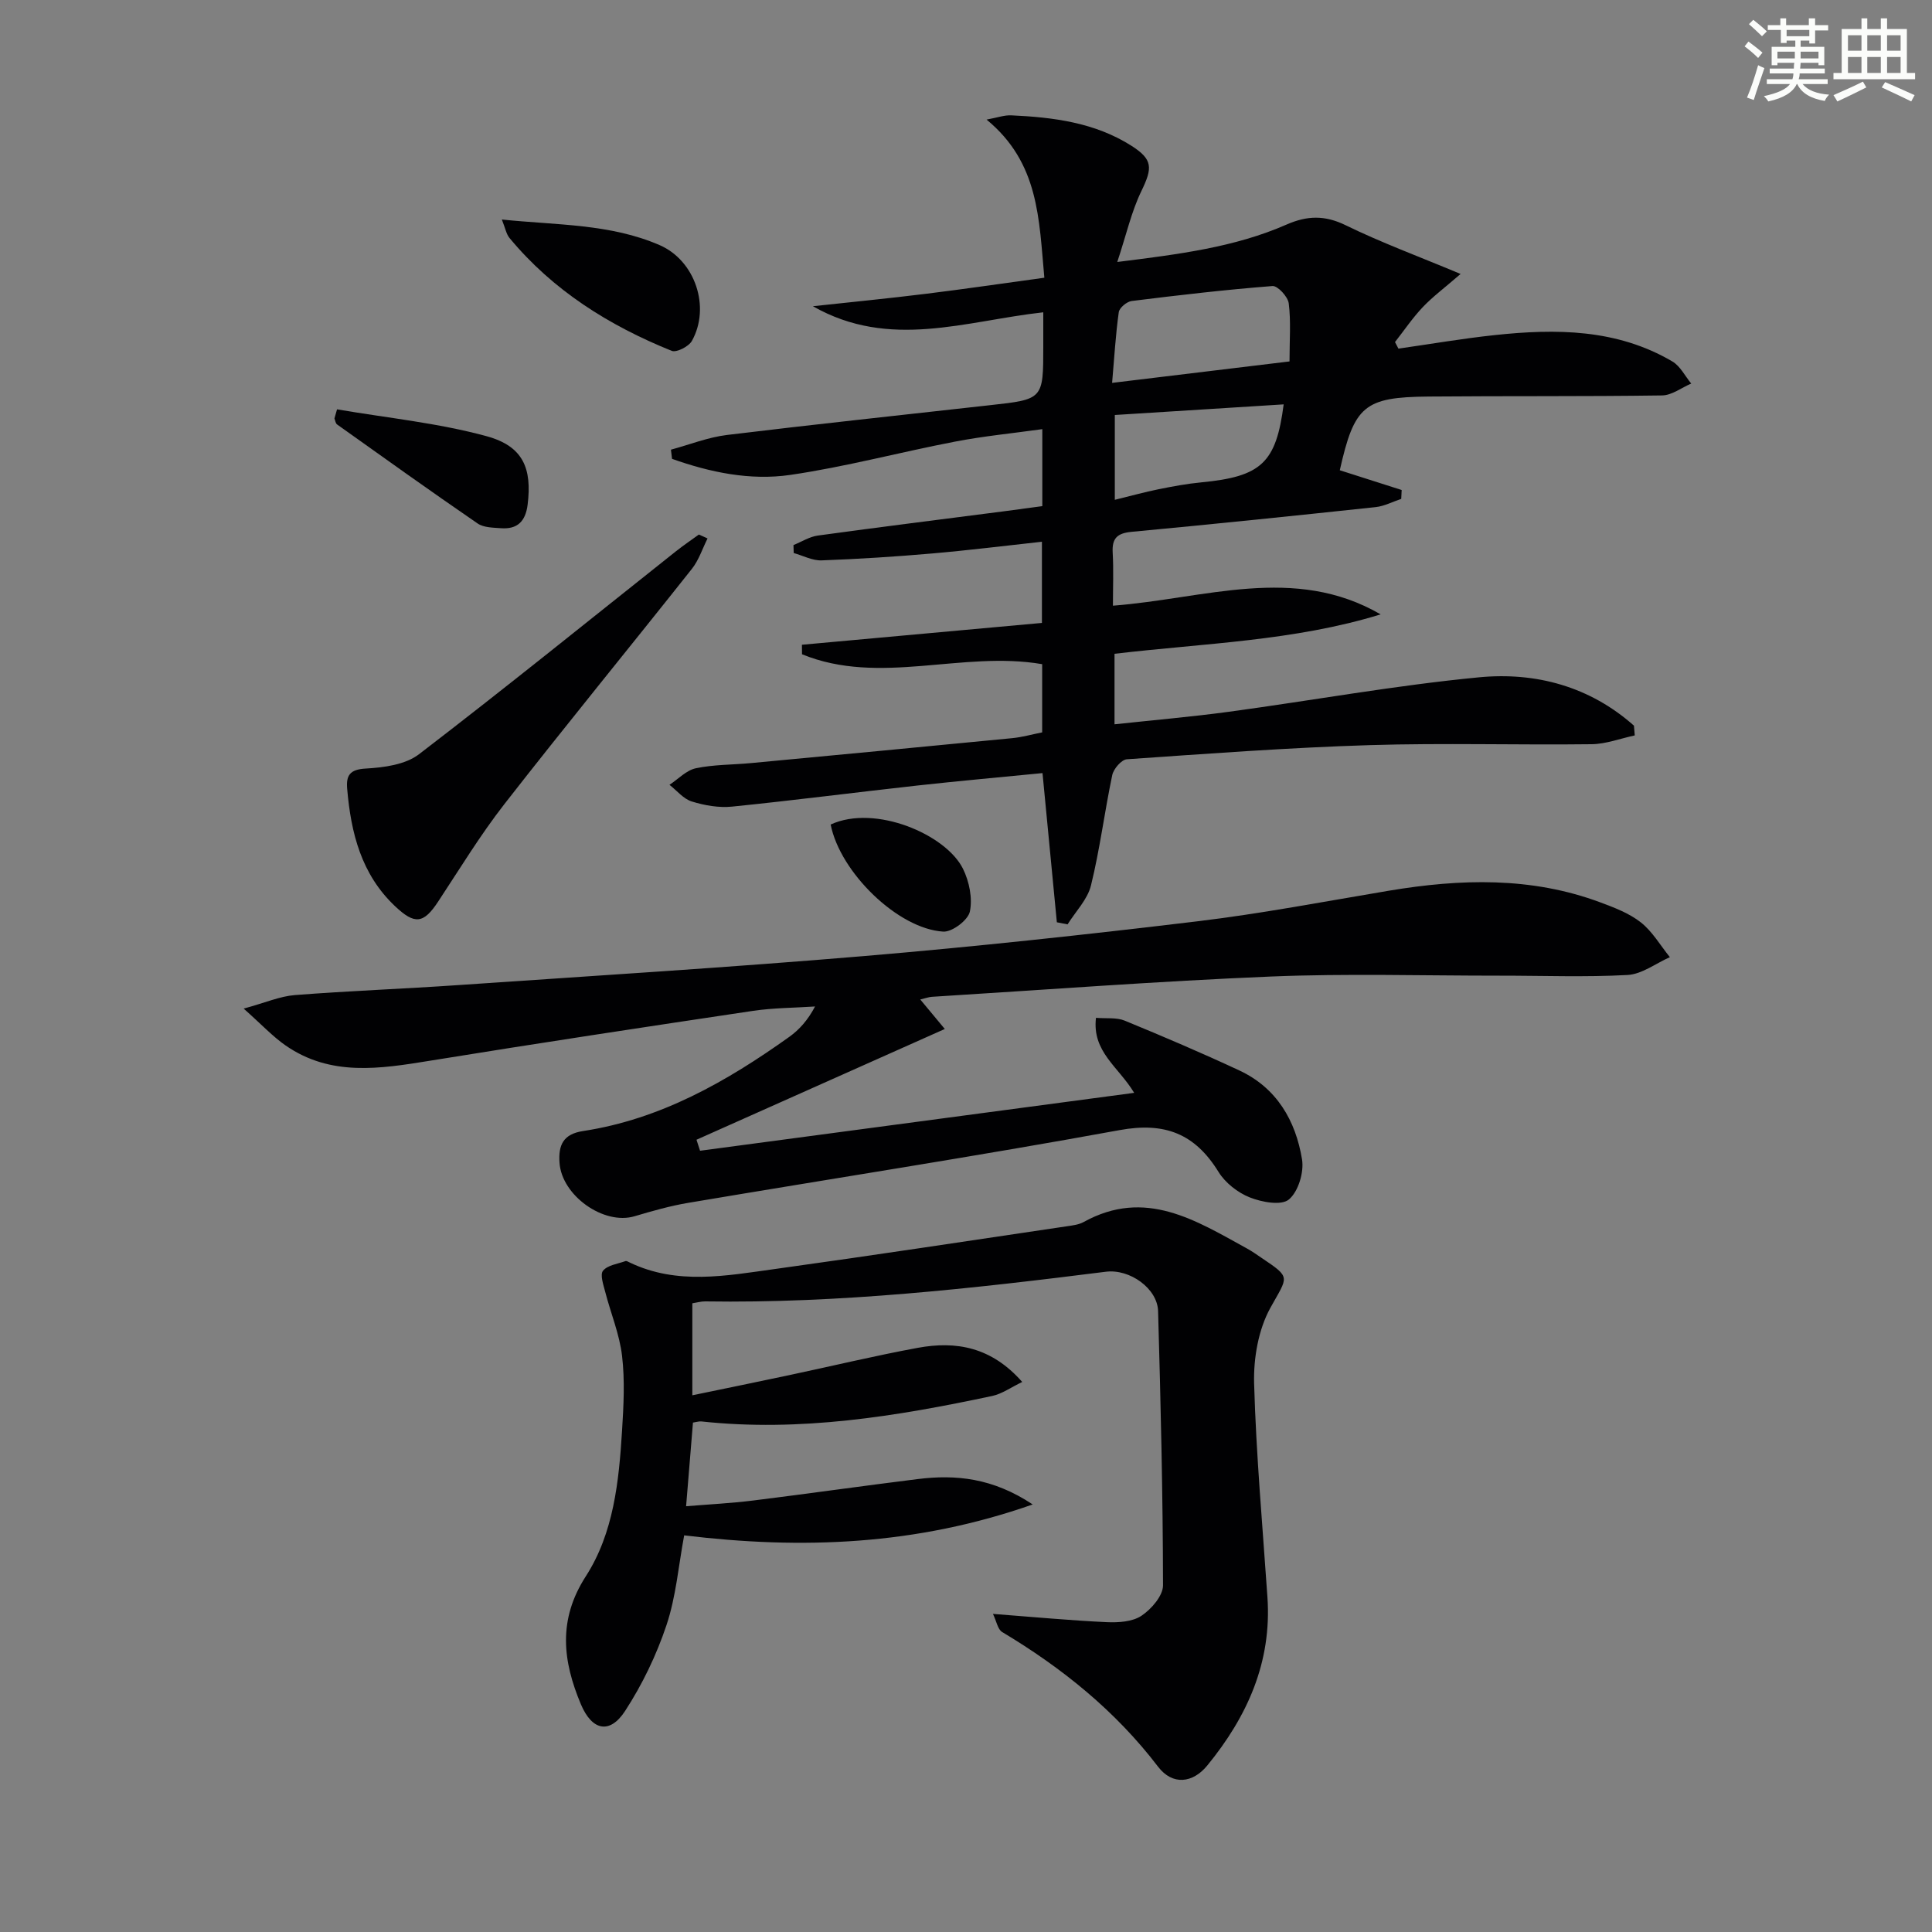 <svg enable-background="new 0 0 400 400" viewBox="0 0 400 400" xmlns="http://www.w3.org/2000/svg"><rect x="0" y="0" width="400" height="400" fill="#808080" stroke="none"/><g fill="#010103"><path d="m231.32 54.24c12.77-1.6 24.28-3.03 35.03-7.74 4.29-1.88 7.94-1.98 12.27.14 7.26 3.55 14.89 6.36 23.78 10.08-3.39 2.94-5.82 4.74-7.86 6.9-2.1 2.22-3.83 4.79-5.72 7.2.24.45.48.91.71 1.36 6.64-.95 13.25-2.09 19.92-2.8 12.71-1.36 25.31-1.3 36.8 5.46 1.63.96 2.62 3.02 3.9 4.57-2.01.86-4.01 2.43-6.03 2.46-16.12.23-32.25.09-48.38.23-13.31.12-15.35 1.92-18.35 15.26 4.27 1.36 8.54 2.73 12.81 4.09-.03.61-.06 1.23-.09 1.84-1.76.58-3.48 1.5-5.28 1.7-16.84 1.8-33.69 3.54-50.55 5.12-2.98.28-4.08 1.34-3.91 4.31.2 3.59.05 7.19.05 10.98 19.02-1.45 37.55-8.57 55.43 1.8-17.94 5.52-36.51 5.96-55.1 8.16v14.6c8.02-.87 15.89-1.54 23.71-2.6 17.26-2.34 34.44-5.47 51.76-7.13 11.77-1.13 22.96 1.91 32.07 10.01.06.67.11 1.34.17 2.02-2.97.63-5.93 1.78-8.91 1.82-15.33.19-30.67-.28-45.98.19-16.77.52-33.52 1.77-50.27 2.93-1.11.08-2.75 1.98-3.02 3.27-1.6 7.59-2.55 15.32-4.4 22.83-.71 2.92-3.18 5.4-4.85 8.08-.74-.14-1.48-.29-2.22-.43-.97-10.07-1.94-20.14-2.97-30.89-8.72.86-17.26 1.62-25.78 2.56-12.83 1.42-25.63 3.08-38.48 4.38-2.74.28-5.7-.24-8.35-1.06-1.73-.53-3.09-2.26-4.62-3.45 1.81-1.19 3.49-3.02 5.46-3.43 3.71-.78 7.59-.71 11.4-1.07 18.03-1.7 36.05-3.4 54.07-5.16 2.09-.2 4.14-.79 6.23-1.2 0-4.93 0-9.53 0-14.12-16.58-2.86-33.61 4.54-49.72-2.05-.01-.66-.01-1.31-.02-1.97 16.49-1.5 32.99-3 49.69-4.52 0-5.88 0-11.13 0-16.81-7.7.84-15.21 1.78-22.74 2.43-7.61.66-15.24 1.15-22.87 1.43-1.91.07-3.85-.98-5.78-1.52-.02-.55-.03-1.1-.05-1.65 1.68-.68 3.31-1.73 5.05-1.97 12.82-1.76 25.67-3.36 38.51-5.02 2.6-.34 5.2-.7 7.96-1.07 0-5.19 0-10.15 0-15.94-6.14.86-12.15 1.44-18.06 2.58-11.41 2.19-22.68 5.23-34.15 6.9-8.28 1.2-16.57-.53-24.45-3.33-.08-.63-.15-1.26-.23-1.9 3.85-1.04 7.65-2.56 11.57-3.04 18.14-2.21 36.32-4.13 54.48-6.17 11.04-1.21 11.04-1.22 11.04-12.2 0-2.32 0-4.64 0-7.03-16.06 1.77-31.81 7.81-47.7-1.26 7.82-.85 15.66-1.61 23.47-2.58 8.03-.99 16.04-2.17 24.45-3.32-1.12-12.16-1.07-23.78-11.96-32.74 2.24-.41 3.7-.95 5.12-.88 8.68.4 17.24 1.48 24.79 6.25 4.56 2.88 4.47 4.62 2.14 9.43-2.06 4.25-3.11 9-4.99 14.68zm35.66 20.59c0-4.43.31-8.28-.16-12.02-.17-1.38-2.29-3.67-3.36-3.59-9.74.76-19.46 1.89-29.16 3.1-1.01.13-2.54 1.4-2.67 2.31-.65 4.64-.92 9.33-1.38 14.64 12.77-1.55 24.44-2.96 36.73-4.44zm-1.21 8.89c-11.95.75-23.43 1.47-34.96 2.2v17.56c3.33-.81 6.18-1.61 9.07-2.19 2.92-.59 5.86-1.14 8.82-1.42 12.45-1.2 15.5-4.01 17.07-16.15z"/><path d="m205.58 334.14c8.43.64 15.98 1.36 23.55 1.71 2.42.11 5.33-.07 7.21-1.33 2.04-1.36 4.45-4.14 4.45-6.29-.03-18.93-.48-37.86-1.02-56.78-.13-4.66-5.84-8.78-10.82-8.15-27.55 3.47-55.13 6.57-82.97 6.14-.8-.01-1.6.23-2.64.39v19.05c6.83-1.42 13.4-2.75 19.96-4.15 8.92-1.89 17.78-4.03 26.74-5.68 7.9-1.45 15.22-.19 21.6 7.07-2.35 1.13-4.19 2.47-6.22 2.9-19.86 4.23-39.81 7.48-60.24 5.27-.46-.05-.95.13-1.71.24-.46 5.56-.91 11.13-1.42 17.32 4.74-.39 9.31-.62 13.85-1.18 11.37-1.41 22.71-3.03 34.07-4.44 7.93-.99 15.57-.24 23.84 5.25-24.16 8.48-47.76 9.35-72.16 6.4-1.18 6.33-1.69 12.7-3.66 18.58-2.07 6.2-5 12.28-8.56 17.76-3.18 4.9-6.86 4.1-9.16-1.36-3.76-8.95-4.81-17.47 1.02-26.51 5.77-8.96 6.85-19.66 7.5-30.16.32-5.15.6-10.38 0-15.47-.52-4.48-2.34-8.81-3.48-13.23-.38-1.47-1.12-3.59-.46-4.4.95-1.16 3.02-1.41 4.64-1.99.24-.09.63.17.93.31 9.81 4.68 19.96 2.71 29.99 1.33 20.22-2.8 40.39-5.88 60.59-8.87 1.14-.17 2.38-.32 3.37-.87 12.76-7.06 23.23-.32 33.86 5.52 1.02.56 1.97 1.24 2.93 1.89 6.26 4.2 5.49 3.78 1.85 10.38-2.48 4.5-3.5 10.41-3.36 15.64.42 14.77 1.75 29.51 2.76 44.27.92 13.42-4.17 24.69-12.44 34.81-3.01 3.69-7.21 4.19-10.21.26-8.85-11.59-19.89-20.46-32.28-27.88-.91-.55-1.16-2.22-1.9-3.75z"/><path d="m234.82 226.26c-3.29-5.44-8.74-8.5-7.91-15.53 2.18.18 4.26-.11 5.94.58 7.98 3.28 15.93 6.67 23.75 10.32 7.74 3.61 11.65 10.39 12.97 18.4.44 2.66-.77 6.69-2.72 8.31-1.56 1.31-5.61.56-8.1-.43s-5.07-3.01-6.47-5.28c-4.88-7.91-11.11-10.37-20.49-8.65-29.7 5.43-59.55 10.04-89.32 15.06-3.75.63-7.44 1.69-11.09 2.77-6.38 1.9-15.08-4.27-15.54-11.08-.25-3.63.73-5.93 4.88-6.56 16.04-2.45 29.72-10.24 42.68-19.49 2.1-1.5 3.85-3.47 5.35-6.3-4.31.29-8.67.28-12.93.92-22.3 3.33-44.6 6.71-66.85 10.32-10.3 1.67-20.51 3.3-29.83-3.16-2.67-1.85-4.93-4.3-8.69-7.64 4.51-1.23 7.51-2.56 10.61-2.8 11.27-.88 22.57-1.29 33.85-2.07 28.01-1.92 56.04-3.65 84.01-6.01 23-1.94 45.96-4.43 68.88-7.18 13.32-1.6 26.53-4.13 39.77-6.35 14.77-2.47 29.43-2.92 43.74 2.41 2.93 1.09 6.01 2.26 8.42 4.16 2.4 1.9 4.03 4.76 6 7.19-2.92 1.29-5.79 3.53-8.77 3.69-8.8.48-17.64.13-26.47.14-15.79.01-31.61-.47-47.37.18-23.41.97-46.79 2.75-70.19 4.2-.63.04-1.26.28-2.4.55 1.72 2.06 3.21 3.86 5.08 6.11-17.42 7.77-34.42 15.35-51.41 22.93.25.76.49 1.52.74 2.28 29.8-3.98 59.62-7.95 89.88-11.99z"/><path d="m146.49 111.48c-1.06 2.11-1.8 4.47-3.23 6.28-12.9 16.28-26.07 32.35-38.84 48.73-4.99 6.4-9.23 13.39-13.71 20.18-3.03 4.6-4.85 4.8-8.92.95-7-6.61-9.13-15.17-9.91-24.3-.24-2.76.52-4.02 3.85-4.2 3.75-.21 8.18-.8 11-2.95 17.93-13.74 35.5-27.97 53.2-42.02 1.54-1.22 3.17-2.32 4.76-3.48.59.27 1.19.54 1.8.81z"/><path d="m103.9 45.45c11.44 1.18 22.45.86 32.67 5.3 7.37 3.2 10.58 12.86 6.68 19.83-.65 1.16-3.18 2.46-4.18 2.06-12.95-5.23-24.58-12.49-33.6-23.39-.66-.81-.85-2.02-1.57-3.8z"/><path d="m69.78 84.75c10.34 1.77 20.88 2.81 30.96 5.56 7.63 2.08 9.42 6.72 8.5 14.17-.43 3.45-2.11 5.14-5.53 4.88-1.63-.12-3.56-.12-4.81-.97-9.79-6.72-19.44-13.62-29.11-20.51-.32-.23-.38-.82-.55-1.24.17-.63.35-1.26.54-1.89z"/><path d="m171.98 170.71c9.2-4.24 23.89 2.05 27.4 9.17 1.29 2.62 2 6.09 1.42 8.85-.37 1.77-3.66 4.26-5.51 4.15-9.36-.56-21.36-12.25-23.31-22.17z"/></g><path d="m361.2 9.6.8-1c.9.7 1.9 1.4 2.9 2.3l-.9 1.1c-1-1-2-1.8-2.8-2.4zm.5 10.6c.9-2.1 1.6-4.3 2.3-6.7.4.2.8.4 1.3.6-.7 2.1-1.5 4.3-2.2 6.6zm.4-15.2.9-.9c1 .8 2 1.6 2.8 2.4l-1 1c-.9-.9-1.8-1.7-2.7-2.5zm12.5-1.2h1.2v1.4h2.7v1.1h-2.7v2.7h-1.2v-.6h-1.8v1.3h4.9v3.8h-1.2v-.5h-3.7c0 .4-.1.9-.1 1.2h5.1v1h-5.2c0 .5-.1.9-.2 1.2h6v1h-5.2c1.1 1.3 2.9 2 5.5 2.2-.4.4-.7.8-.9 1.3-2.9-.5-4.8-1.6-5.7-3.5h-.1c-.8 1.7-2.7 2.9-5.9 3.6-.2-.4-.6-.8-.9-1.1 2.8-.6 4.6-1.4 5.4-2.5h-4.8v-1h5.3c.1-.3.2-.7.2-1.2h-4.9v-1h5c0-.4 0-.8.1-1.2h-3.5v.5h-1.2v-3.8h4.9v-1.3h-1.8v.5h-1.2v-2.7h-2.7v-1h2.6v-1.4h1.2v1.4h4.7v-1.4zm-6.6 8.3h3.6c0-.4 0-.9 0-1.4h-3.6zm1.9-4.6h4.7v-1.3h-4.7zm6.6 3.2h-3.7v1.4h3.7z" fill="#fbfcfa"/><path d="m385.3 3.8h1.3v2.2h2.8v-2.2h1.3v2.2h4.1v9.1h1.7v1.3h-16.9v-1.3h1.7v-9.1h4.1v-2.2zm.4 13.1.7 1.2c-1.8.9-3.8 1.9-6 2.9-.2-.4-.5-.8-.8-1.3 2.3-1 4.3-1.9 6.1-2.8zm-3.1-6.4h2.8v-3.2h-2.8zm0 4.6h2.8v-3.3h-2.8zm4-4.6h2.8v-3.2h-2.8zm0 4.6h2.8v-3.3h-2.8zm3.7 1.9c2.1.9 4.1 1.8 6.1 2.7l-.7 1.3c-2.2-1.1-4.2-2-6.1-2.9zm3.2-9.7h-2.8v3.2h2.8zm-2.8 7.8h2.8v-3.3h-2.8z" fill="#fbfcfa"/></svg>